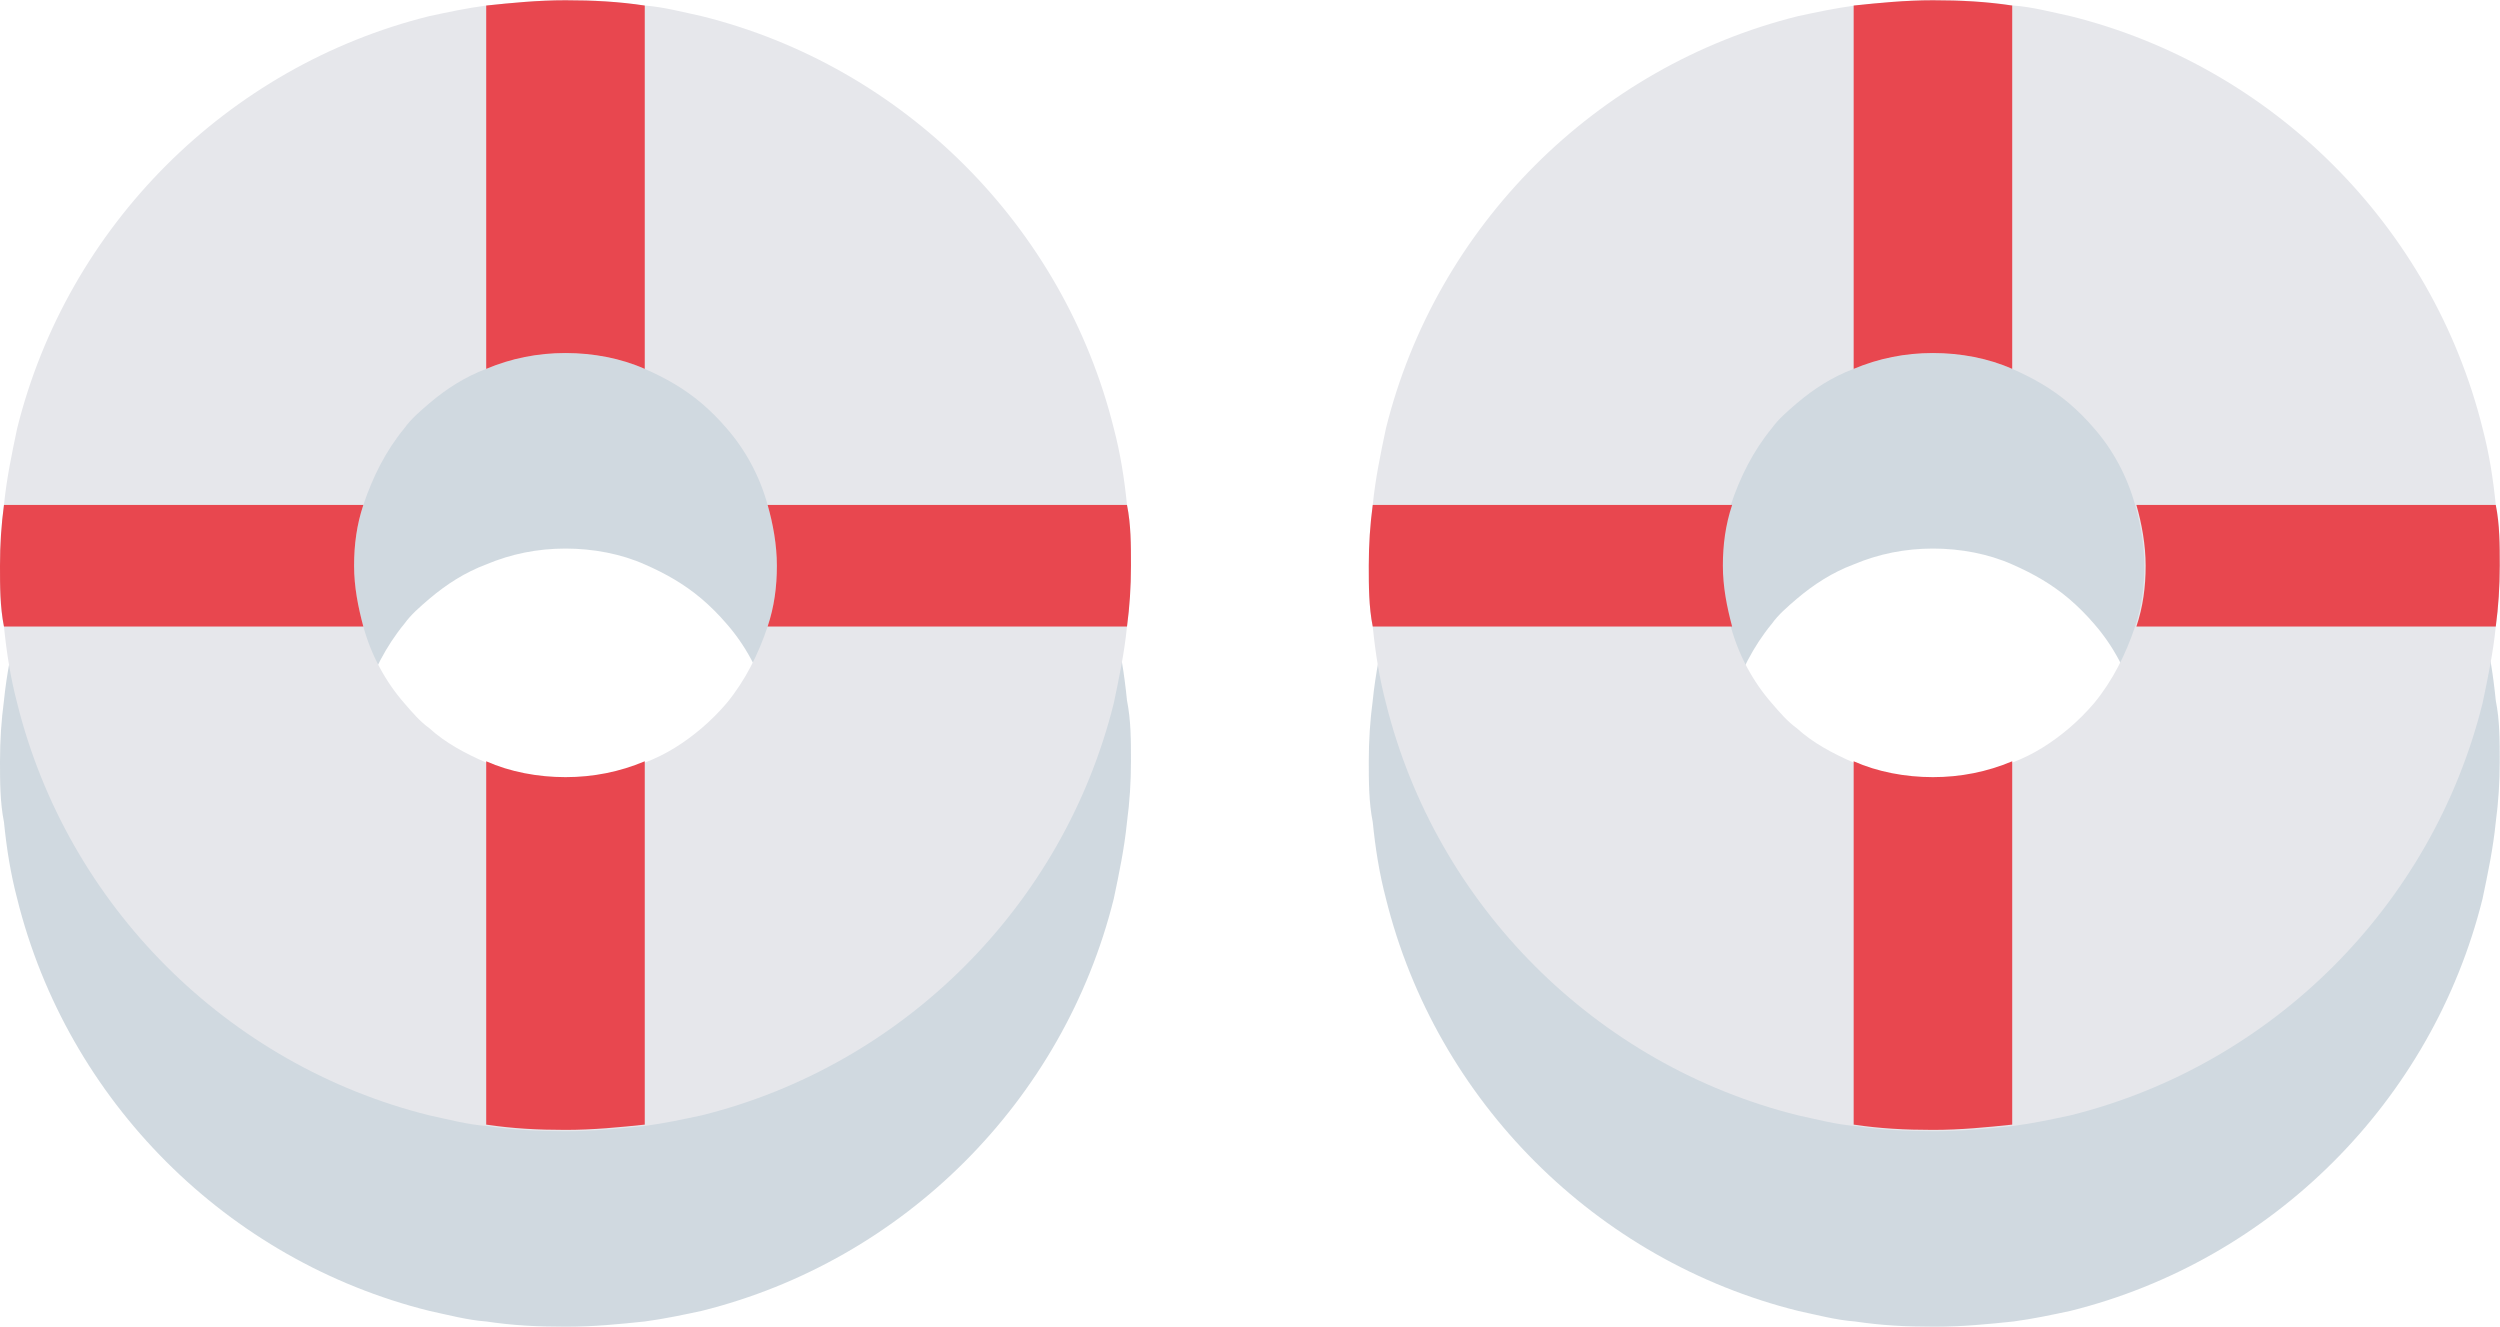 <svg xmlns="http://www.w3.org/2000/svg" version="1.1" viewBox="182.1 280.78 189.22 100.43">
  <defs>
    <style>
      .cls-1 {
        fill: #154263;
      }

      .cls-2 {
        isolation: isolate;
      }

      .cls-3 {
        fill: #e6e7eb;
      }

      .cls-4 {
        fill: #e8474f;
      }

      .cls-5 {
        mix-blend-mode: multiply;
        opacity: .2;
      }
    </style>
  </defs>
  <!-- Generator: Adobe Illustrator 28.6.0, SVG Export Plug-In . SVG Version: 1.2.0 Build 709)  -->
  <g class="cls-2">
    <g id="Layer_1">
      <g>
        <g class="cls-5">
          <path class="cls-1" d="M285.7,338.4c0,1.5,0,3.1.3,4.6.2,2,.5,3.9,1,5.8,3.8,15.3,15.9,27.4,31.2,31.2,1.4.3,2.9.7,4.3.8,2,.3,3.9.4,6,.4s4.1-.2,6-.4c1.5-.2,2.9-.5,4.3-.8,15.3-3.8,27.4-15.9,31.2-31.2.4-1.9.8-3.8,1-5.8.2-1.5.3-3,.3-4.6s0-3.1-.3-4.6c-.2-2-.5-3.9-1-5.8-3.8-15.3-15.9-27.4-31.2-31.2-1.4-.3-2.9-.7-4.3-.8-2-.3-3.9-.4-6-.4s-4.1.2-6,.4c-1.5.2-2.9.5-4.3.8-15.3,3.8-27.4,15.9-31.2,31.2-.4,1.9-.8,3.8-1,5.8-.2,1.5-.3,3-.3,4.6ZM313.1,343c-.4-1.5-.7-3-.7-4.6s.2-3.1.7-4.6c.7-2.1,1.7-4.1,3.1-5.8.5-.7,1.2-1.3,1.9-1.9,1.3-1.1,2.7-2,4.3-2.6,1.9-.8,3.9-1.2,6-1.2s4.2.4,6,1.2c1.6.7,3,1.5,4.3,2.6.7.6,1.3,1.2,1.9,1.9,1.4,1.6,2.5,3.6,3.1,5.8.4,1.4.7,3,.7,4.6s-.2,3.1-.7,4.6c-.7,2.1-1.7,4.1-3.1,5.8-.6.7-1.2,1.3-1.9,1.9-1.3,1.1-2.7,2-4.3,2.6-1.9.8-3.9,1.2-6,1.2s-4.2-.4-6-1.2c-1.6-.7-3.1-1.5-4.3-2.6-.7-.5-1.3-1.2-1.9-1.9-1.4-1.6-2.5-3.6-3.1-5.8h0Z"/>
        </g>
        <path class="cls-3" d="M285.7,323.6c0,1.5,0,3.1.3,4.6.2,2,.5,3.9,1,5.8,3.8,15.3,15.9,27.4,31.2,31.2,1.4.3,2.9.7,4.3.8,2,.3,3.9.4,6,.4s4.1-.2,6-.4c1.5-.2,2.9-.5,4.3-.8,15.3-3.8,27.4-15.9,31.2-31.2.4-1.9.8-3.8,1-5.8.2-1.5.3-3,.3-4.6s0-3.1-.3-4.6c-.2-2-.5-3.9-1-5.8-3.8-15.3-15.9-27.4-31.2-31.2-1.4-.3-2.9-.7-4.3-.8-2-.3-3.9-.4-6-.4s-4.1.2-6,.4c-1.5.2-2.9.5-4.3.8-15.3,3.8-27.4,15.9-31.2,31.2-.4,1.9-.8,3.8-1,5.8-.2,1.5-.3,3-.3,4.6ZM313.1,328.2c-.4-1.5-.7-3-.7-4.6s.2-3.1.7-4.6c.7-2.1,1.7-4.1,3.1-5.8.5-.7,1.2-1.3,1.9-1.9,1.3-1.1,2.7-2,4.3-2.6,1.9-.8,3.9-1.2,6-1.2s4.2.4,6,1.2c1.6.7,3,1.5,4.3,2.6.7.6,1.3,1.2,1.9,1.9,1.4,1.6,2.5,3.6,3.1,5.8.4,1.4.7,3,.7,4.6s-.2,3.1-.7,4.6c-.7,2.1-1.7,4.1-3.1,5.8-.6.7-1.2,1.3-1.9,1.9-1.3,1.1-2.7,2-4.3,2.6-1.9.8-3.9,1.2-6,1.2s-4.2-.4-6-1.2c-1.6-.7-3.1-1.5-4.3-2.6-.7-.5-1.3-1.2-1.9-1.9-1.4-1.6-2.5-3.6-3.1-5.8h0Z"/>
        <path class="cls-4" d="M322.4,281.2v27.5c1.9-.8,3.9-1.2,6-1.2s4.2.4,6,1.2v-27.5c-2-.3-3.9-.4-6-.4s-4.1.2-6,.4Z"/>
        <path class="cls-4" d="M322.4,338.4v27.5c2,.3,3.9.4,6,.4s4.1-.2,6-.4v-27.5c-1.9.8-3.9,1.2-6,1.2s-4.2-.4-6-1.2Z"/>
        <path class="cls-4" d="M344.5,323.6c0,1.6-.2,3.1-.7,4.6h27.2c.2-1.5.3-3,.3-4.6s0-3.1-.3-4.6h-27.2c.4,1.4.7,3,.7,4.6Z"/>
        <path class="cls-4" d="M285.7,323.6c0,1.5,0,3.1.3,4.6h27.2c-.4-1.5-.7-3-.7-4.6s.2-3.1.7-4.6h-27.2c-.2,1.5-.3,3-.3,4.6Z"/>
        <g class="cls-5">
          <path class="cls-1" d="M182.1,338.4c0,1.5,0,3.1.3,4.6.2,2,.5,3.9,1,5.8,3.8,15.3,15.9,27.4,31.2,31.2,1.4.3,2.9.7,4.3.8,2,.3,3.9.4,6,.4s4.1-.2,6-.4c1.5-.2,2.9-.5,4.3-.8,15.3-3.8,27.4-15.9,31.2-31.2.4-1.9.8-3.8,1-5.8.2-1.5.3-3,.3-4.6s0-3.1-.3-4.6c-.2-2-.5-3.9-1-5.8-3.8-15.3-15.9-27.4-31.2-31.2-1.4-.3-2.9-.7-4.3-.8-2-.3-3.9-.4-6-.4s-4.1.2-6,.4c-1.5.2-2.9.5-4.3.8-15.3,3.8-27.4,15.9-31.2,31.2-.4,1.9-.8,3.8-1,5.8-.2,1.5-.3,3-.3,4.6ZM209.6,343c-.4-1.5-.7-3-.7-4.6s.2-3.1.7-4.6c.7-2.1,1.7-4.1,3.1-5.8.5-.7,1.2-1.3,1.9-1.9,1.3-1.1,2.7-2,4.3-2.6,1.9-.8,3.9-1.2,6-1.2s4.2.4,6,1.2c1.6.7,3,1.5,4.3,2.6.7.6,1.3,1.2,1.9,1.9,1.4,1.6,2.5,3.6,3.1,5.8.4,1.4.7,3,.7,4.6s-.2,3.1-.7,4.6c-.7,2.1-1.7,4.1-3.1,5.8-.6.7-1.2,1.3-1.9,1.9-1.3,1.1-2.7,2-4.3,2.6-1.9.8-3.9,1.2-6,1.2s-4.2-.4-6-1.2c-1.6-.7-3.1-1.5-4.3-2.6-.7-.5-1.3-1.2-1.9-1.9-1.4-1.6-2.5-3.6-3.1-5.8h0Z"/>
        </g>
        <path class="cls-3" d="M182.1,323.6c0,1.5,0,3.1.3,4.6.2,2,.5,3.9,1,5.8,3.8,15.3,15.9,27.4,31.2,31.2,1.4.3,2.9.7,4.3.8,2,.3,3.9.4,6,.4s4.1-.2,6-.4c1.5-.2,2.9-.5,4.3-.8,15.3-3.8,27.4-15.9,31.2-31.2.4-1.9.8-3.8,1-5.8.2-1.5.3-3,.3-4.6s0-3.1-.3-4.6c-.2-2-.5-3.9-1-5.8-3.8-15.3-15.9-27.4-31.2-31.2-1.4-.3-2.9-.7-4.3-.8-2-.3-3.9-.4-6-.4s-4.1.2-6,.4c-1.5.2-2.9.5-4.3.8-15.3,3.8-27.4,15.9-31.2,31.2-.4,1.9-.8,3.8-1,5.8-.2,1.5-.3,3-.3,4.6ZM209.6,328.2c-.4-1.5-.7-3-.7-4.6s.2-3.1.7-4.6c.7-2.1,1.7-4.1,3.1-5.8.5-.7,1.2-1.3,1.9-1.9,1.3-1.1,2.7-2,4.3-2.6,1.9-.8,3.9-1.2,6-1.2s4.2.4,6,1.2c1.6.7,3,1.5,4.3,2.6.7.6,1.3,1.2,1.9,1.9,1.4,1.6,2.5,3.6,3.1,5.8.4,1.4.7,3,.7,4.6s-.2,3.1-.7,4.6c-.7,2.1-1.7,4.1-3.1,5.8-.6.7-1.2,1.3-1.9,1.9-1.3,1.1-2.7,2-4.3,2.6-1.9.8-3.9,1.2-6,1.2s-4.2-.4-6-1.2c-1.6-.7-3.1-1.5-4.3-2.6-.7-.5-1.3-1.2-1.9-1.9-1.4-1.6-2.5-3.6-3.1-5.8h0Z"/>
        <path class="cls-4" d="M218.9,281.2v27.5c1.9-.8,3.9-1.2,6-1.2s4.2.4,6,1.2v-27.5c-2-.3-3.9-.4-6-.4s-4.1.2-6,.4Z"/>
        <path class="cls-4" d="M218.9,338.4v27.5c2,.3,3.9.4,6,.4s4.1-.2,6-.4v-27.5c-1.9.8-3.9,1.2-6,1.2s-4.2-.4-6-1.2Z"/>
        <path class="cls-4" d="M240.9,323.6c0,1.6-.2,3.1-.7,4.6h27.2c.2-1.5.3-3,.3-4.6s0-3.1-.3-4.6h-27.2c.4,1.4.7,3,.7,4.6Z"/>
        <path class="cls-4" d="M182.1,323.6c0,1.5,0,3.1.3,4.6h27.2c-.4-1.5-.7-3-.7-4.6s.2-3.1.7-4.6h-27.2c-.2,1.5-.3,3-.3,4.6Z"/>
      </g>
    </g>
  </g>
</svg>